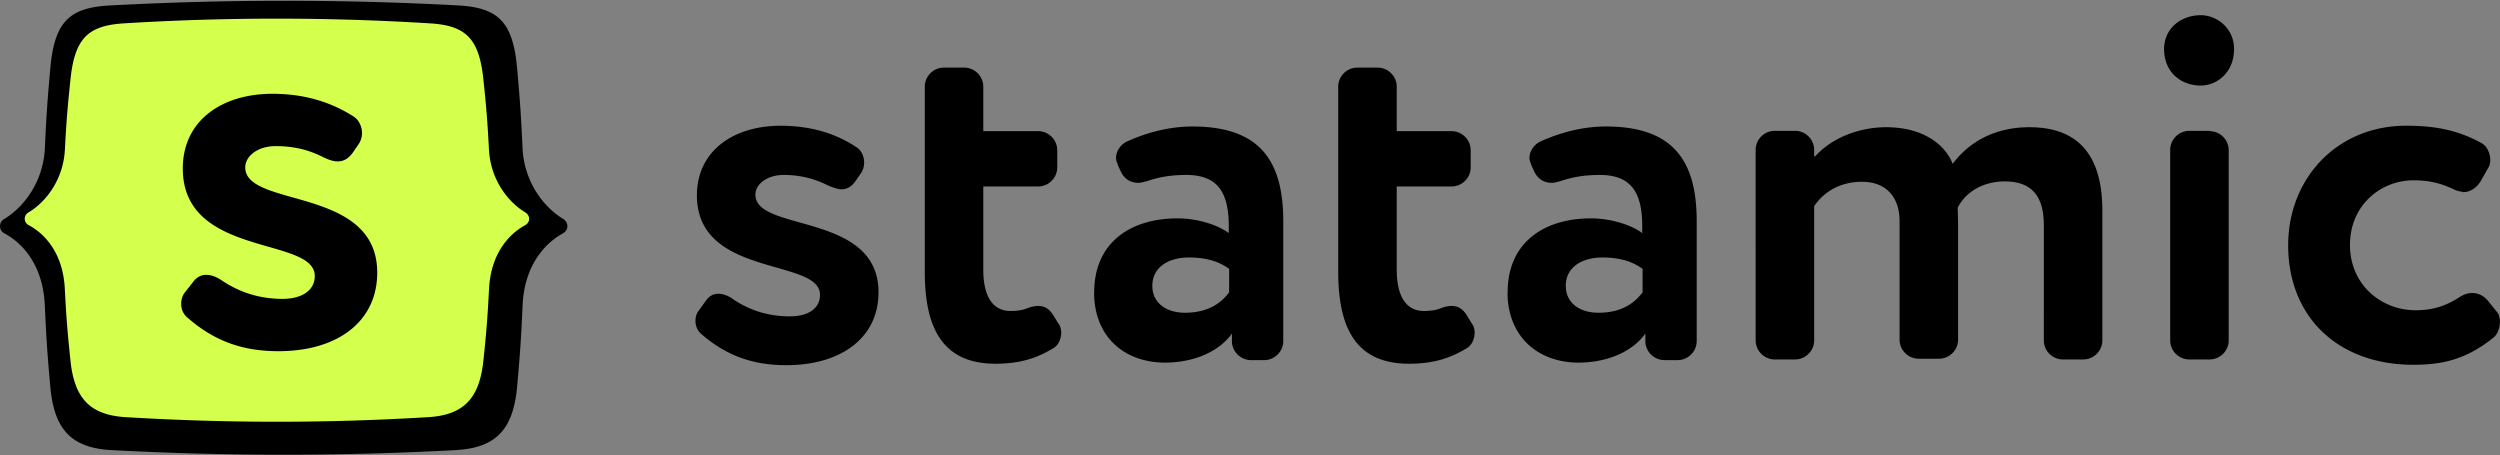 <svg xmlns="http://www.w3.org/2000/svg" viewBox="0 0 614.9 112.01"><rect x="0" y="0" width="614.9" height="112.01" fill="#808080" stroke="none"/><path d="M112.46 110.67c9.62-.6 13.78-5.17 14.72-15.49.73-8.04 1-12.06 1.36-20.11.43-9.6 5.28-15.13 9.96-17.7 1.41-.8 1.4-2.65 0-3.54-4.88-2.94-9.61-9.19-9.98-17.45-.36-7.9-.63-11.85-1.35-19.75-1.02-11.13-4.55-14.67-14.18-15.28a799 799 0 0 0-86.42.02c-9.62.61-13.16 4.15-14.18 15.28-.72 7.9-.99 11.85-1.35 19.75-.38 8.26-5.1 14.51-9.98 17.45a2.01 2.01 0 0 0 0 3.54c4.69 2.49 9.53 8.01 9.96 17.7.36 8.04.63 12.06 1.36 20.11.94 10.32 5.1 14.89 14.72 15.49 28.52 1.53 56.85 1.53 85.36 0ZM69.55 92.82c-8.77.49-19.7-3.8-25.95-9.95-1.23-1.13-1.73-2.53-1.76-3.92-.03-1.11.23-2.31 1.04-3.23.87-1.14 1.31-1.71 2.18-2.85 1.1-1.38 2.3-2.02 3.7-2.01 1.58.01 3.08.67 4.68 1.71 5.06 3.3 10.63 5.2 17.31 5.2 5.1 0 9.78-2.89 9.23-6.57-2.18-14.6-38.37-6.19-37.83-30.63C42.44 27.71 55.29 18.69 67.9 19c9.77.25 17.47 3.09 23.08 6.71 1.4.95 2.37 2.83 2.41 4.69.03 1.12-.23 2.13-.86 3.06-.65 1-.97 1.49-1.63 2.49-1.18 1.66-2.57 2.49-4.34 2.48-1.21 0-2.52-.48-3.92-1.14-4.2-2.17-8.56-3.31-13.85-3.31-5.47 0-9.15 3.52-8.76 6.1 2.18 14.47 37.35 5.97 37.84 30.07.3 14.88-15.58 22.52-28.34 22.68Z"/><path fill="#d4ff4c" d="M105.69 102.58c8.47-.62 12.23-4.7 13.2-13.82.75-7.1 1.03-10.65 1.4-17.76.44-8.48 4.75-13.37 8.92-15.64 1.25-.7 1.25-2.33 0-3.12-4.34-2.59-8.55-8.12-8.94-15.41-.37-6.98-.65-10.46-1.39-17.44-1.05-9.83-4.24-13-12.71-13.62a612 612 0 0 0-76.11 0c-8.47.62-11.67 3.79-12.71 13.62-.74 6.98-1.02 10.46-1.39 17.44-.39 7.29-4.59 12.82-8.94 15.41-1.25.71-1.25 2.41 0 3.12 4.17 2.19 8.48 7.08 8.92 15.64.37 7.1.65 10.65 1.4 17.76.96 9.12 4.72 13.2 13.2 13.82 25.18 1.54 50 1.54 75.18 0Z"/><path d="M47.49 69.34c.93-1.21 2-1.74 3.21-1.74 1.34 0 2.67.54 4.01 1.48 4.27 2.82 9.08 4.43 14.83 4.43 4.41 0 7.88-1.88 7.88-5.63 0-9.79-32.46-4.43-32.46-26.43 0-11.81 9.62-18.38 22.04-18.38 8.82 0 15.23 2.55 20.04 5.63 1.2.8 2 2.41 2 4.02 0 .94-.27 1.88-.8 2.68l-1.47 2.15c-1.07 1.48-2.27 2.15-3.74 2.15-1.07 0-2.14-.4-3.34-.94-3.61-1.88-7.35-2.82-11.89-2.82s-7.48 2.55-7.48 5.23c0 10.06 32.46 4.56 32.46 25.89 0 11.94-9.62 19.32-24.31 19.32-9.35 0-16.16-2.82-22.44-8.32-1.07-.94-1.47-2.15-1.47-3.35 0-.94.27-2.01.94-2.82l2-2.55Zm126.21 4.5c.88-1.15 1.85-1.59 3-1.59s2.56.53 3.71 1.41c3.97 2.65 8.47 4.15 13.86 4.15 4.15 0 7.42-1.68 7.42-5.3 0-9.09-30.28-4.15-30.28-24.45 0-10.95 9-17.13 20.57-17.13 8.21 0 14.21 2.3 18.71 5.3 1.15.71 1.85 2.21 1.85 3.71 0 .88-.18 1.68-.71 2.56l-1.41 2.03c-.97 1.41-2.12 2.03-3.44 2.03-.97 0-2.03-.44-3.18-.88-3.35-1.68-6.89-2.65-11.03-2.65s-6.97 2.3-6.97 4.86c0 9.27 30.28 4.24 30.28 24.01 0 11.03-9 17.92-22.69 17.92-8.74 0-15.1-2.65-20.92-7.68a4.23 4.23 0 0 1-1.41-3.18c0-.88.18-1.85.88-2.65l1.77-2.47Zm86.69 5.82c.44.62.62 1.41.62 2.12 0 1.59-.71 3.27-2.12 3.97-4.24 2.56-8.47 3.71-14.04 3.71-12.62 0-17.39-8.21-17.39-22.6V21.31c0-2.56 2.12-4.68 4.68-4.68h5.03c2.56 0 4.68 2.12 4.68 4.68v10.95h13.51c2.56 0 4.68 2.12 4.68 4.68v4.24c0 2.56-2.12 4.68-4.68 4.68h-13.51v20.48c0 6.09 2.03 10.15 6.71 10.15 1.5 0 2.82-.18 3.97-.62s2.03-.62 2.82-.62c1.59 0 2.82.71 3.88 2.56l1.15 1.85Zm8.74-7.77c0-12.36 9.09-18.18 20.48-18.18 4.94 0 9.89 1.59 12.62 3.62v-1.68c0-8.21-2.65-12.62-10.42-12.62-4.24 0-6.97.62-9.62 1.5-.71.18-1.5.44-2.21.44-1.85 0-3.35-.88-4.24-2.65l-.71-1.5c-.18-.62-.53-1.24-.53-2.03 0-1.59 1.15-3.27 2.65-3.97 4.86-2.21 10.42-3.71 16.15-3.71 16.6 0 22.33 8.47 22.33 23.3v29.48c0 2.56-2.12 4.68-4.68 4.68h-3.27c-2.56 0-4.68-2.12-4.68-4.68v-1.85c-3 4.24-9 7.15-16.6 7.15-9.98-.09-17.3-6.44-17.3-17.3Zm33.1-5.82c-2.56-1.85-5.74-2.74-9.8-2.74-4.77 0-9 2.21-9 6.97 0 4.24 3.44 6.62 8.03 6.62 6 0 9.09-2.65 10.86-5.03v-5.83h-.09Zm59.85 13.59c.44.62.62 1.41.62 2.12 0 1.59-.71 3.27-2.12 3.97-4.24 2.56-8.47 3.71-14.04 3.71-12.62 0-17.39-8.21-17.39-22.6V21.31c0-2.56 2.12-4.68 4.68-4.68h5.03c2.56 0 4.68 2.12 4.68 4.68v10.95h13.51c2.56 0 4.68 2.12 4.68 4.68v4.24c0 2.56-2.12 4.68-4.68 4.68h-13.51v20.48c0 6.09 2.03 10.15 6.71 10.15 1.5 0 2.82-.18 3.97-.62s2.03-.62 2.82-.62c1.59 0 2.82.71 3.88 2.56l1.15 1.85Zm8.74-7.77c0-12.36 9.09-18.18 20.48-18.18 4.94 0 9.89 1.59 12.62 3.62v-1.68c0-8.21-2.65-12.62-10.42-12.62-4.24 0-6.97.62-9.62 1.5-.71.18-1.5.44-2.21.44-1.85 0-3.35-.88-4.24-2.65l-.71-1.5c-.18-.62-.53-1.24-.53-2.03 0-1.59 1.15-3.27 2.65-3.97 4.86-2.21 10.42-3.71 16.15-3.71 16.6 0 22.33 8.47 22.33 23.3v29.48c0 2.56-2.12 4.68-4.68 4.68h-3.27c-2.56 0-4.68-2.12-4.68-4.68v-1.85c-3 4.24-9 7.15-16.6 7.15-9.89-.09-17.3-6.44-17.3-17.3Zm33.1-5.82c-2.56-1.85-5.74-2.74-9.8-2.74-4.77 0-9 2.21-9 6.97 0 4.24 3.44 6.62 8.03 6.62 6 0 9.09-2.65 10.86-5.03v-5.83h-.09Zm42.55-27.63c3.97-4.41 10.59-7.15 17.48-7.15 8.56 0 14.3 3.88 16.33 9 3.97-5.3 10.24-9 18.89-9 10.24 0 17.92 5.03 17.92 20.48v31.96c0 2.56-2.12 4.68-4.68 4.68h-5.03c-2.56 0-4.68-2.12-4.68-4.68V55.39c0-6.97-2.82-10.77-9.62-10.77-5.38 0-9.62 2.65-11.56 6.44 0 .88.09 2.82.09 4.15v28.34c0 2.56-2.12 4.68-4.68 4.68h-5.03c-2.56 0-4.68-2.12-4.68-4.68V54.42c0-5.91-3.27-9.71-9.27-9.71-5.03 0-9.18 2.21-11.74 6v33.02c0 2.56-2.12 4.68-4.68 4.68h-5.03c-2.56 0-4.68-2.12-4.68-4.68V36.86c0-2.56 2.12-4.68 4.68-4.68h5.03c2.56 0 4.68 2.12 4.68 4.68v1.59h.26Zm103.02-26.4c0 5.74-4.15 9-8.21 9-4.86 0-9-3.27-9-9 0-5.03 4.15-8.3 9-8.3 4.06 0 8.21 3.27 8.21 8.3m-6 20.22c2.56 0 4.68 2.12 4.68 4.68v46.79c0 2.56-2.12 4.68-4.68 4.68h-5.03c-2.56 0-4.68-2.12-4.68-4.68V36.86c0-2.56 2.12-4.68 4.68-4.68h5.03v.09Zm60.02 14.3c-3.35-1.59-6.27-2.21-9.89-2.21-8.03 0-15.62 6.09-15.62 15.89s7.68 16.07 16.15 16.07c4.41 0 7.59-1.15 10.86-3.27.97-.62 2.03-.97 3-.97 1.5 0 2.82.62 3.88 1.85l2.12 2.65c.62.62.88 1.59.88 2.56 0 1.5-.62 3.18-1.68 3.97-6.71 5.38-12.62 6.62-19.6 6.62-18.54 0-30.81-11.74-30.81-29.4 0-16.33 11.92-29.4 29.04-29.4 7.5 0 12.98 1.24 18.45 4.24 1.41.71 2.21 2.56 2.21 4.15 0 .71-.09 1.41-.53 2.03l-1.85 3.27c-.97 1.59-2.56 2.65-4.24 2.65-.71-.18-1.59-.26-2.38-.71Z"/></svg>